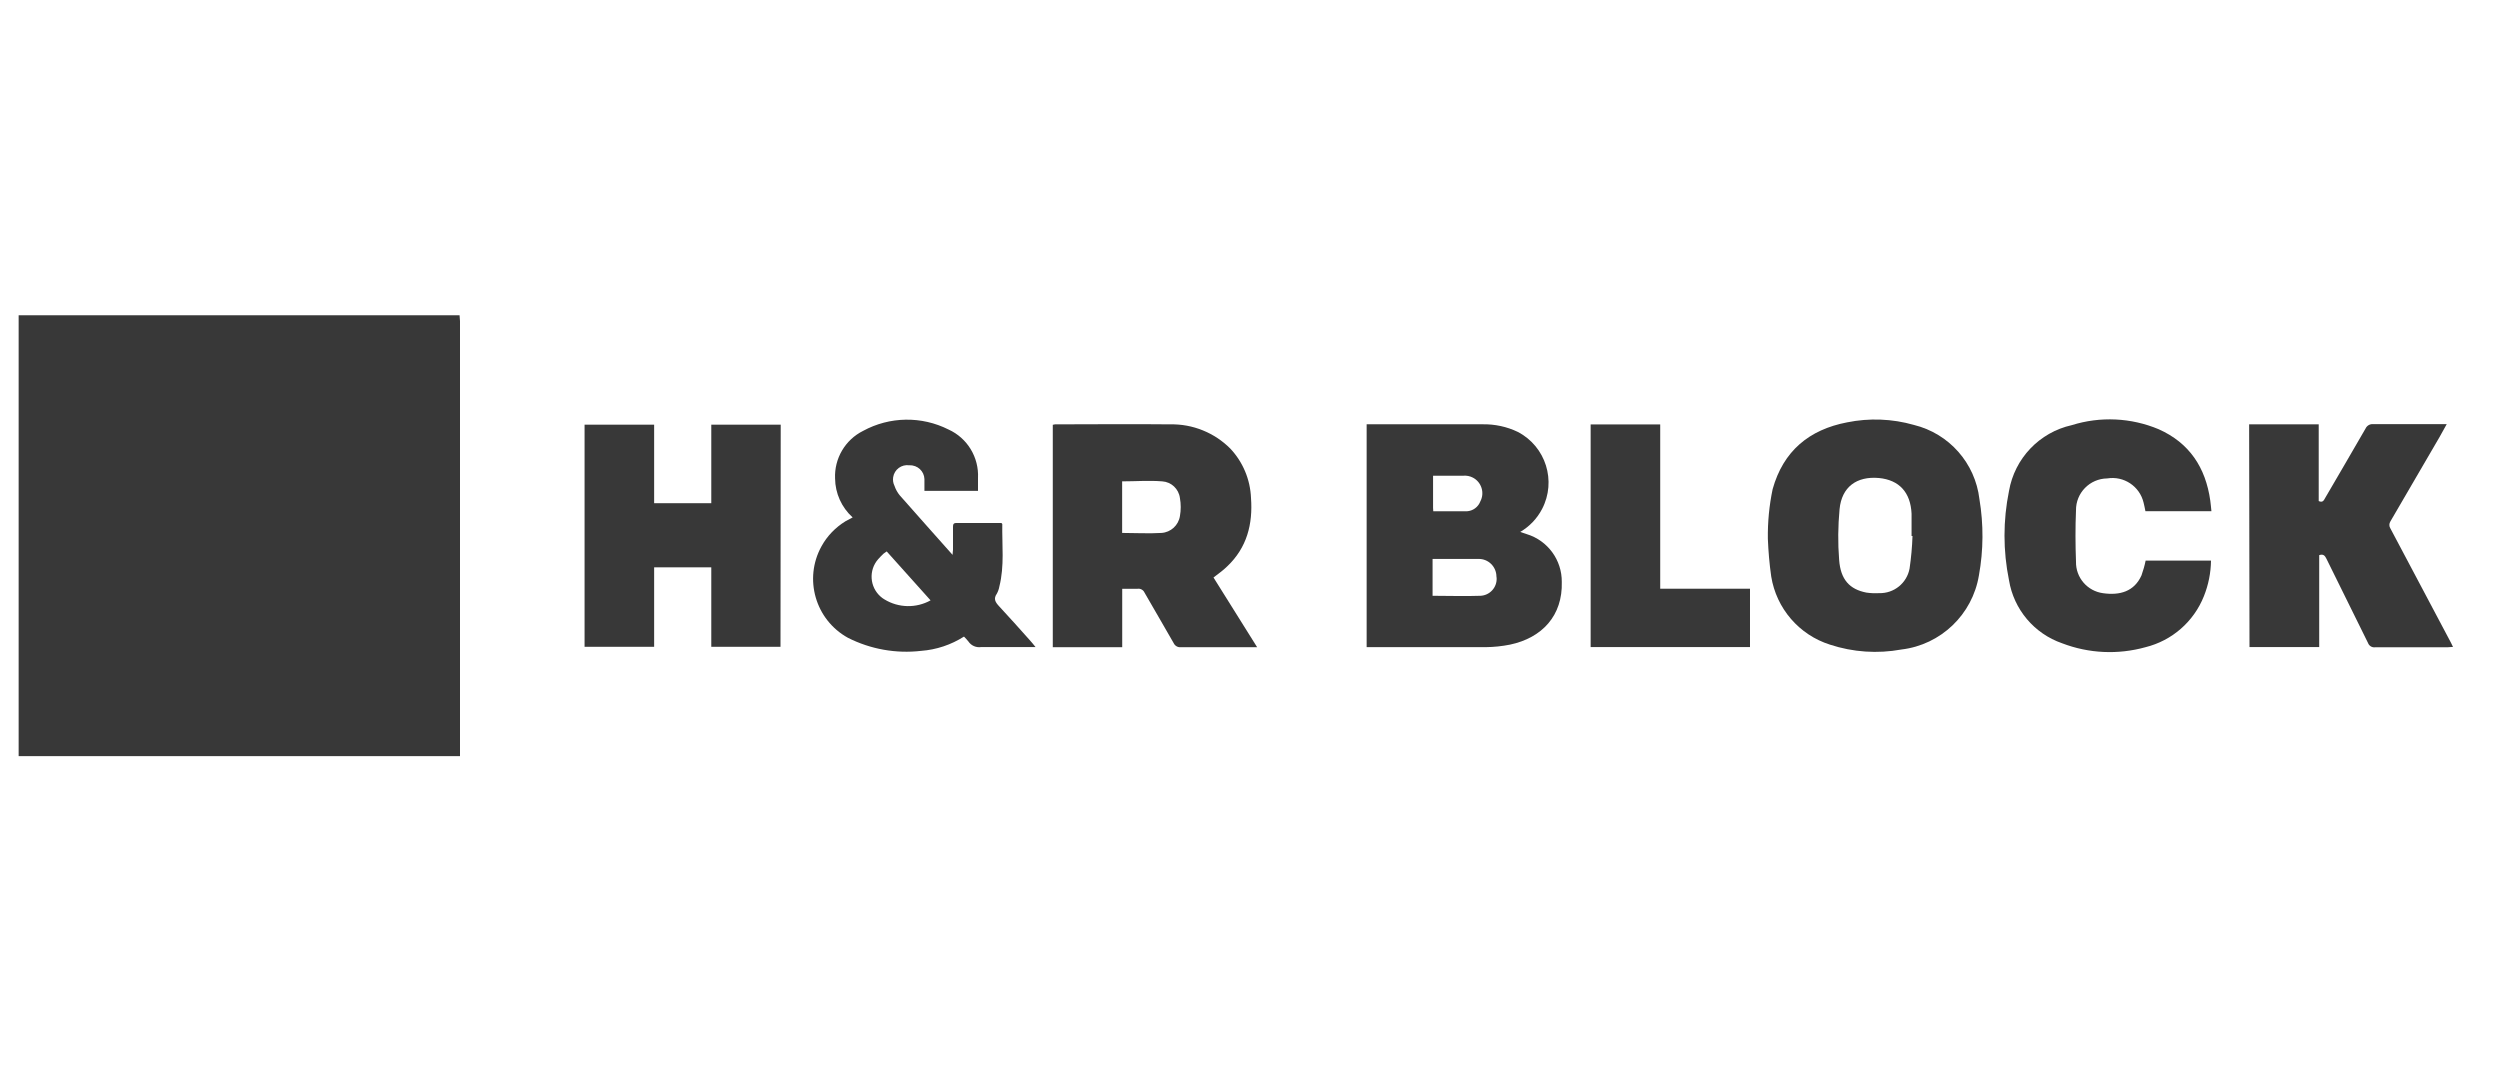 <?xml version="1.0" encoding="UTF-8"?><svg id="a" xmlns="http://www.w3.org/2000/svg" viewBox="0 0 350 150"><defs><style>.b{fill:#383838;}</style></defs><path class="b" d="M64.34,44.14c0,.27.06.55.06.82v60.9H2.61v-61.72h61.73Z"/><path class="b" d="M169.89,80.85l6.11,9.76h-10.69c-.42.04-.82-.19-1-.58-1.34-2.36-2.72-4.69-4.07-7.05-.17-.39-.58-.62-1-.55h-2.13v8.18h-9.72v-31.14c.1-.03.2-.05.31-.06,5.37,0,10.75-.06,16.12,0,3.15-.07,6.19,1.16,8.42,3.39,1.77,1.88,2.8,4.34,2.9,6.92.27,3.65-.57,6.95-3.32,9.56-.58.58-1.23,1.02-1.93,1.57ZM157.11,74.61c1.88,0,3.71.11,5.51,0,1.3-.09,2.37-1.07,2.57-2.36.15-.83.15-1.69,0-2.52-.16-1.28-1.2-2.26-2.48-2.34-1.85-.15-3.72,0-5.61,0v7.22Z"/><path class="b" d="M191.33,90.6v-31.2h16.23c1.71-.03,3.4.33,4.94,1.07,3.92,2.05,5.43,6.88,3.39,10.79-.7,1.34-1.76,2.45-3.06,3.21l.92.31c2.94.9,4.93,3.63,4.9,6.7.13,4.69-2.74,7.82-7.26,8.77-1.12.22-2.25.34-3.39.35h-16.67ZM200.56,83.41c2.3,0,4.51.08,6.71,0,1.3-.06,2.31-1.16,2.26-2.46,0-.09-.01-.17-.03-.26-.02-1.36-1.13-2.46-2.5-2.44-.02,0-.04,0-.06,0h-6.38v5.16ZM200.66,71.58h4.7c.85-.05,1.59-.59,1.89-1.39.63-1.2.16-2.69-1.04-3.32-.42-.22-.89-.31-1.36-.27h-4.22v4.51c0,.12.02.25.03.49v-.02Z"/><path class="b" d="M109.27,90.55h-9.69v-11.12h-8v11.12h-9.74v-31.1h9.74v11h8v-11h9.72l-.03,31.1Z"/><path class="b" d="M247.5,75.42c-.03-2.33.19-4.66.67-6.94,1.49-5.33,5.1-8.33,10.42-9.35,3.1-.63,6.31-.51,9.36.36,4.93,1.21,8.58,5.35,9.17,10.39.59,3.53.57,7.14-.07,10.67-.91,5.49-5.33,9.72-10.85,10.38-3.34.61-6.78.38-10-.68-4.33-1.37-7.51-5.07-8.23-9.55-.25-1.75-.4-3.51-.47-5.28ZM267.75,75.04h-.13v-3.12c-.14-3-1.74-4.73-4.58-5-3.12-.27-5.2,1.26-5.5,4.36-.22,2.36-.25,4.74-.06,7.1.2,2.76,1.46,4.12,3.8,4.58.59.09,1.19.11,1.79.08,2.08.06,3.89-1.4,4.27-3.44.22-1.51.36-3.03.41-4.56Z"/><path class="b" d="M314.88,59.41h9.74v10.74c.57.26.72-.11.9-.43,1.89-3.24,3.79-6.48,5.66-9.73.19-.41.63-.66,1.08-.61h10.28l-1,1.8c-2.29,3.94-4.59,7.88-6.88,11.81-.2.3-.2.7,0,1,2.84,5.33,5.67,10.67,8.48,16,.09.16.16.32.28.58-.32,0-.56.05-.8.05h-10.1c-.44.06-.85-.2-1-.61-1.93-3.94-3.9-7.87-5.83-11.81-.22-.46-.47-.66-1-.48v12.87h-9.76l-.05-31.18Z"/><path class="b" d="M119.37,72.44c-1.55-1.4-2.44-3.38-2.46-5.46-.12-2.8,1.42-5.41,3.93-6.66,3.71-2.02,8.18-2.09,11.95-.19,2.65,1.2,4.28,3.91,4.13,6.81v1.78h-7.5v-1.66c-.04-1.1-.97-1.96-2.08-1.92-.01,0-.02,0-.03,0-1.09-.16-2.11.59-2.27,1.68-.06.41,0,.83.19,1.2.16.48.41.93.73,1.32,2.42,2.75,4.86,5.48,7.4,8.34,0-.32.06-.51.06-.69v-3.25c0-.33.07-.52.46-.52h6.32c.06.08.12.11.12.15-.05,2.91.32,5.85-.41,8.74-.06.35-.18.69-.35,1-.51.72-.21,1.2.31,1.76,1.45,1.55,2.85,3.14,4.27,4.72.26.28.5.58.84,1h-7.63c-.69.1-1.38-.2-1.77-.78-.19-.24-.4-.47-.62-.69-1.8,1.15-3.87,1.84-6,2-3.52.41-7.09-.23-10.25-1.83-4.56-2.52-6.22-8.25-3.7-12.81.79-1.44,1.95-2.64,3.35-3.5l1.01-.54ZM130.28,84.05l-6.14-6.85c-.15.09-.29.19-.43.3-.26.26-.54.51-.77.79-1.35,1.54-1.19,3.89.35,5.24.17.15.35.28.54.39,1.97,1.2,4.43,1.25,6.45.13h0Z"/><path class="b" d="M300.39,78.48h9.15c-.02,1.71-.36,3.41-1,5-1.42,3.56-4.46,6.21-8.18,7.13-3.85,1.07-7.93.88-11.66-.55-3.91-1.35-6.77-4.74-7.44-8.83-.84-4.12-.84-8.37,0-12.49.79-4.57,4.26-8.21,8.79-9.22,3.99-1.25,8.3-1.05,12.16.57,4.3,1.91,6.58,5.36,7.23,10,.07.47.1.95.16,1.48h-9.24c-.09-.41-.15-.82-.26-1.21-.55-2.29-2.77-3.76-5.09-3.38-2.44.03-4.4,2.03-4.37,4.47h0c-.1,2.39-.09,4.79,0,7.18-.05,2.23,1.59,4.13,3.8,4.42,2.35.33,4.36-.24,5.37-2.5.24-.68.44-1.37.58-2.07Z"/><path class="b" d="M222.69,59.42h9.74v23h12.57v8.17h-22.31v-31.17Z"/></svg>